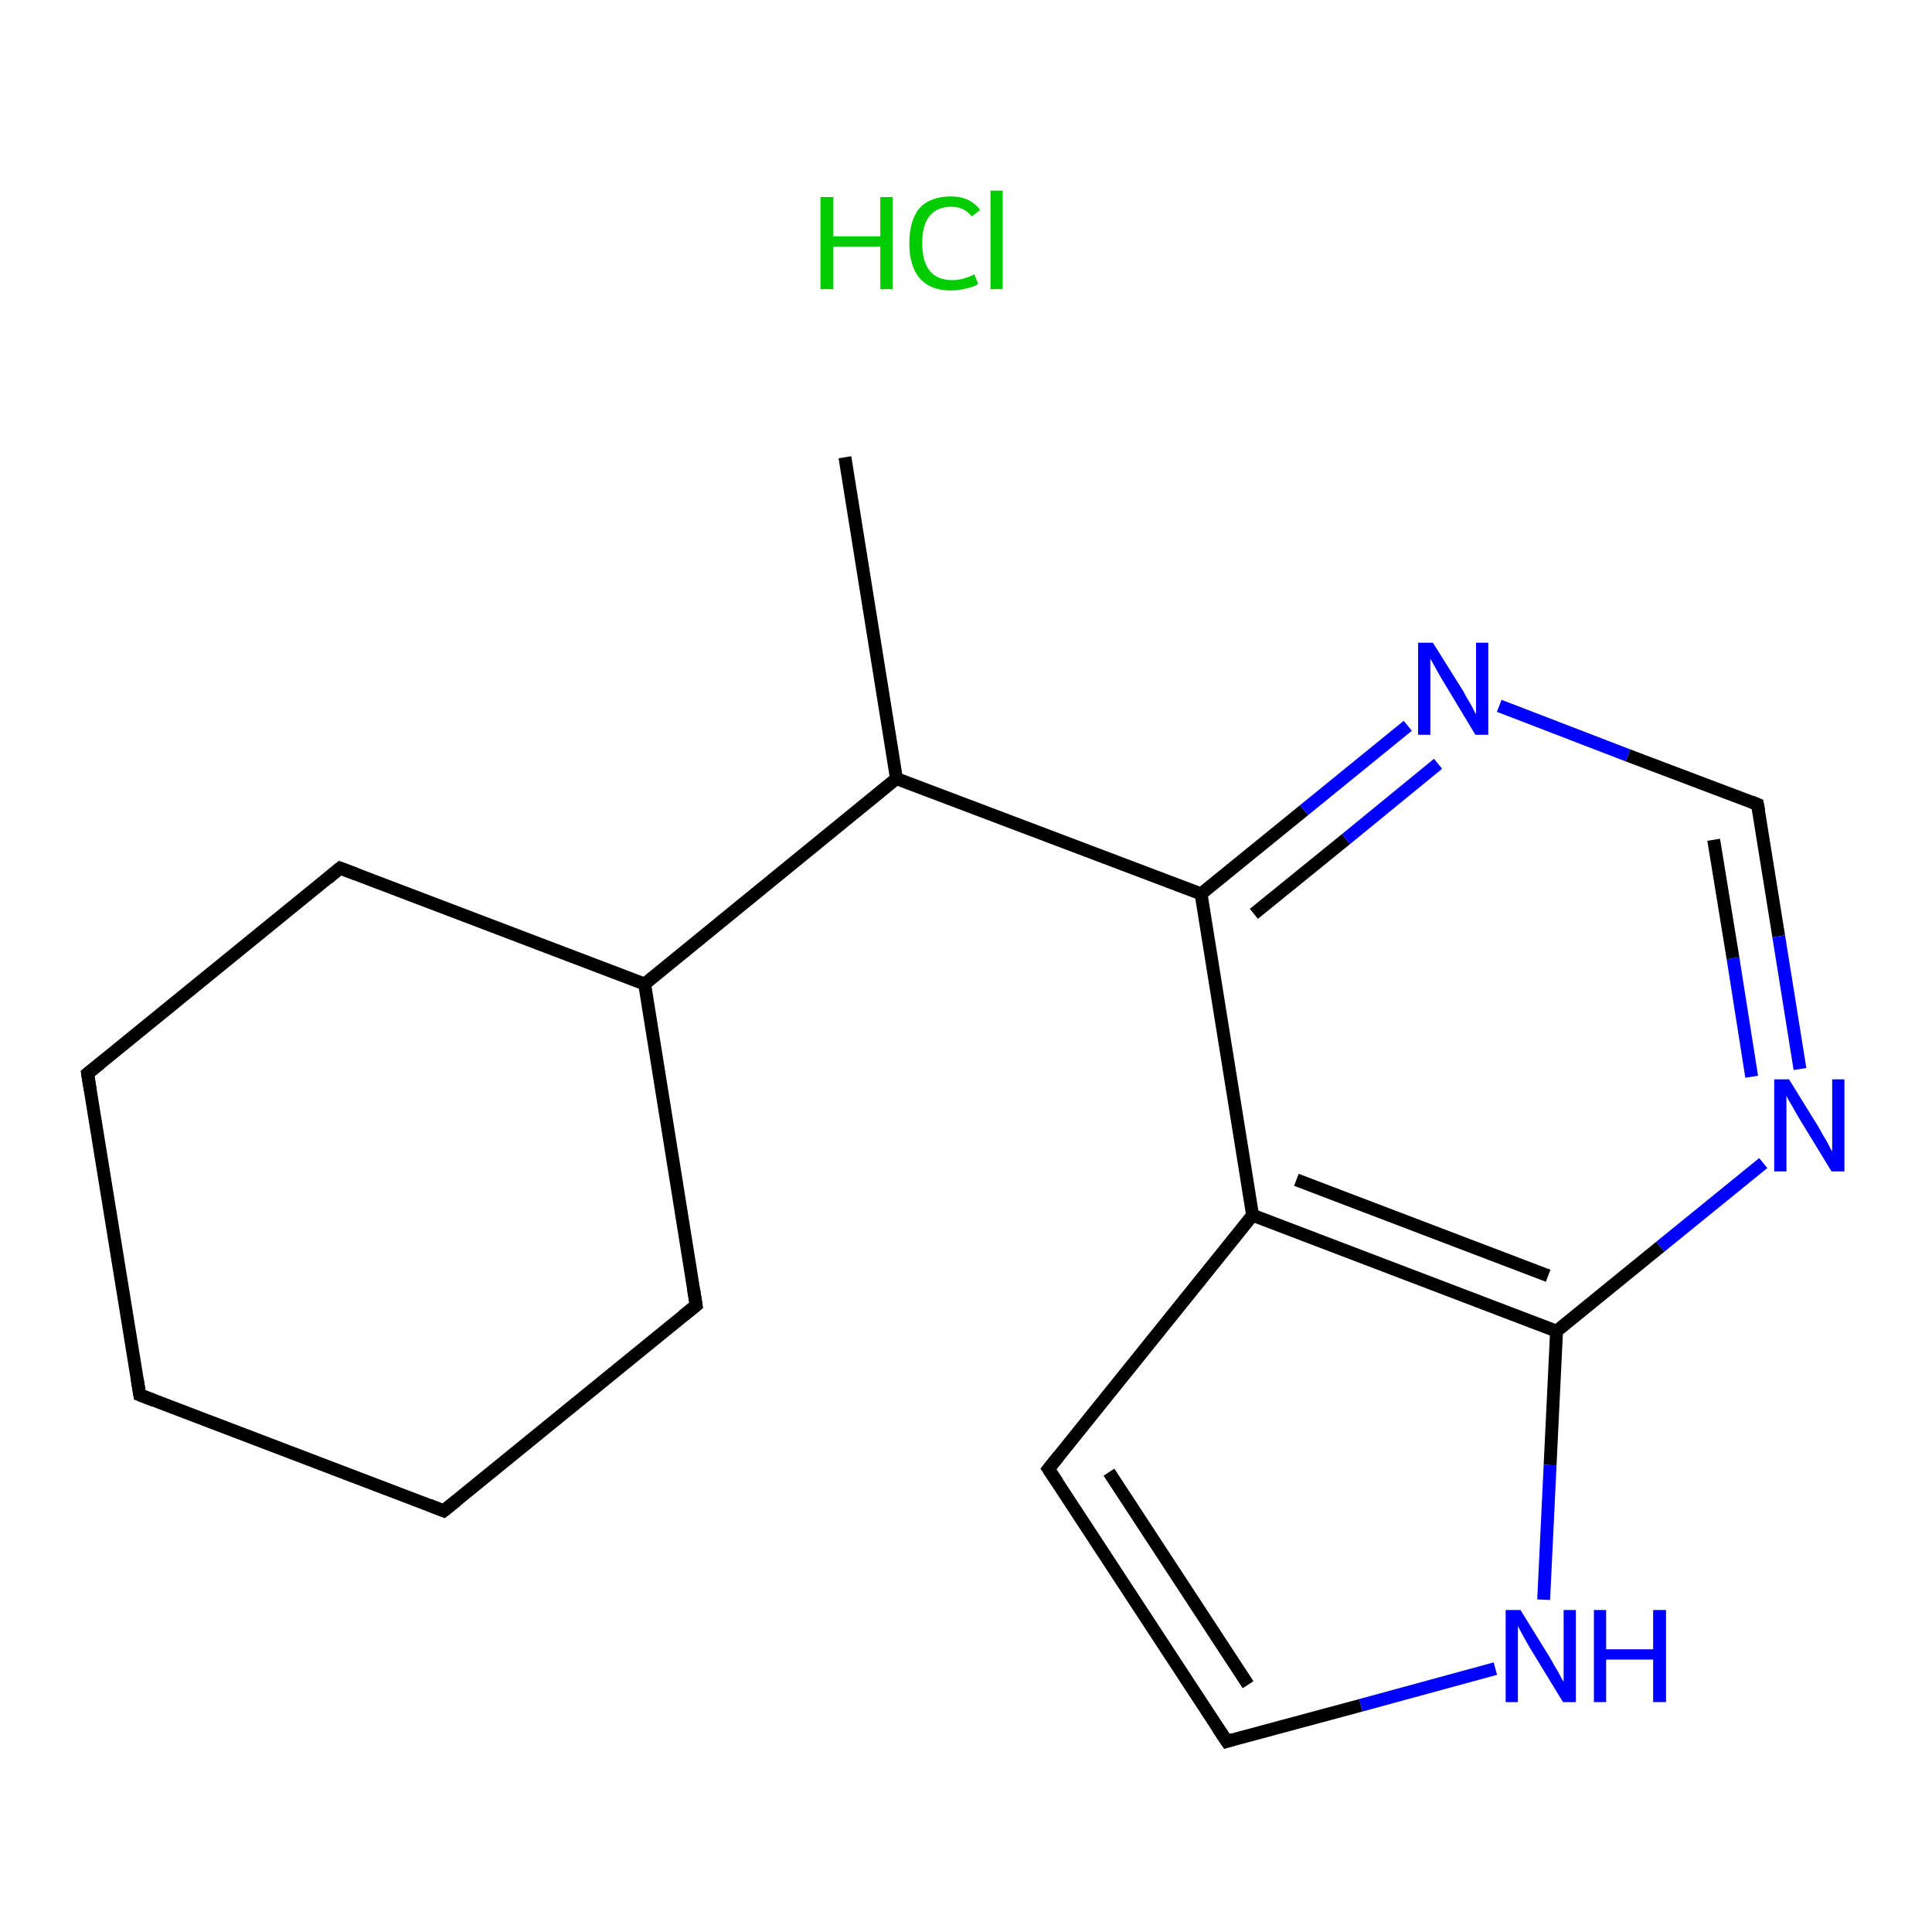 <?xml version='1.0' encoding='iso-8859-1'?>
<svg version='1.1' baseProfile='full'
              xmlns='http://www.w3.org/2000/svg'
                      xmlns:rdkit='http://www.rdkit.org/xml'
                      xmlns:xlink='http://www.w3.org/1999/xlink'
                  xml:space='preserve'
width='300px' height='300px' viewBox='0 0 300 300'>
<!-- END OF HEADER -->
<rect style='opacity:1.0;fill:#FFFFFF;stroke:none' width='300.0' height='300.0' x='0.0' y='0.0'> </rect>
<path class='bond-0 atom-0 atom-1' d='M 131.2,71.0 L 139.2,120.9' style='fill:none;fill-rule:evenodd;stroke:#000000;stroke-width:2.0px;stroke-linecap:butt;stroke-linejoin:miter;stroke-opacity:1' />
<path class='bond-1 atom-1 atom-2' d='M 139.2,120.9 L 186.5,138.8' style='fill:none;fill-rule:evenodd;stroke:#000000;stroke-width:2.0px;stroke-linecap:butt;stroke-linejoin:miter;stroke-opacity:1' />
<path class='bond-2 atom-2 atom-3' d='M 186.5,138.8 L 202.5,125.8' style='fill:none;fill-rule:evenodd;stroke:#000000;stroke-width:2.0px;stroke-linecap:butt;stroke-linejoin:miter;stroke-opacity:1' />
<path class='bond-2 atom-2 atom-3' d='M 202.5,125.8 L 218.6,112.7' style='fill:none;fill-rule:evenodd;stroke:#0000FF;stroke-width:2.0px;stroke-linecap:butt;stroke-linejoin:miter;stroke-opacity:1' />
<path class='bond-2 atom-2 atom-3' d='M 194.7,141.9 L 209.0,130.3' style='fill:none;fill-rule:evenodd;stroke:#000000;stroke-width:2.0px;stroke-linecap:butt;stroke-linejoin:miter;stroke-opacity:1' />
<path class='bond-2 atom-2 atom-3' d='M 209.0,130.3 L 223.3,118.6' style='fill:none;fill-rule:evenodd;stroke:#0000FF;stroke-width:2.0px;stroke-linecap:butt;stroke-linejoin:miter;stroke-opacity:1' />
<path class='bond-3 atom-3 atom-4' d='M 232.8,109.6 L 252.8,117.3' style='fill:none;fill-rule:evenodd;stroke:#0000FF;stroke-width:2.0px;stroke-linecap:butt;stroke-linejoin:miter;stroke-opacity:1' />
<path class='bond-3 atom-3 atom-4' d='M 252.8,117.3 L 272.9,124.9' style='fill:none;fill-rule:evenodd;stroke:#000000;stroke-width:2.0px;stroke-linecap:butt;stroke-linejoin:miter;stroke-opacity:1' />
<path class='bond-4 atom-4 atom-5' d='M 272.9,124.9 L 276.2,145.4' style='fill:none;fill-rule:evenodd;stroke:#000000;stroke-width:2.0px;stroke-linecap:butt;stroke-linejoin:miter;stroke-opacity:1' />
<path class='bond-4 atom-4 atom-5' d='M 276.2,145.4 L 279.5,166.0' style='fill:none;fill-rule:evenodd;stroke:#0000FF;stroke-width:2.0px;stroke-linecap:butt;stroke-linejoin:miter;stroke-opacity:1' />
<path class='bond-4 atom-4 atom-5' d='M 266.1,130.4 L 269.1,148.8' style='fill:none;fill-rule:evenodd;stroke:#000000;stroke-width:2.0px;stroke-linecap:butt;stroke-linejoin:miter;stroke-opacity:1' />
<path class='bond-4 atom-4 atom-5' d='M 269.1,148.8 L 272.0,167.2' style='fill:none;fill-rule:evenodd;stroke:#0000FF;stroke-width:2.0px;stroke-linecap:butt;stroke-linejoin:miter;stroke-opacity:1' />
<path class='bond-5 atom-5 atom-6' d='M 273.8,180.6 L 257.8,193.6' style='fill:none;fill-rule:evenodd;stroke:#0000FF;stroke-width:2.0px;stroke-linecap:butt;stroke-linejoin:miter;stroke-opacity:1' />
<path class='bond-5 atom-5 atom-6' d='M 257.8,193.6 L 241.7,206.7' style='fill:none;fill-rule:evenodd;stroke:#000000;stroke-width:2.0px;stroke-linecap:butt;stroke-linejoin:miter;stroke-opacity:1' />
<path class='bond-6 atom-6 atom-7' d='M 241.7,206.7 L 240.7,227.5' style='fill:none;fill-rule:evenodd;stroke:#000000;stroke-width:2.0px;stroke-linecap:butt;stroke-linejoin:miter;stroke-opacity:1' />
<path class='bond-6 atom-6 atom-7' d='M 240.7,227.5 L 239.7,248.4' style='fill:none;fill-rule:evenodd;stroke:#0000FF;stroke-width:2.0px;stroke-linecap:butt;stroke-linejoin:miter;stroke-opacity:1' />
<path class='bond-7 atom-7 atom-8' d='M 232.2,259.1 L 211.3,264.8' style='fill:none;fill-rule:evenodd;stroke:#0000FF;stroke-width:2.0px;stroke-linecap:butt;stroke-linejoin:miter;stroke-opacity:1' />
<path class='bond-7 atom-7 atom-8' d='M 211.3,264.8 L 190.5,270.4' style='fill:none;fill-rule:evenodd;stroke:#000000;stroke-width:2.0px;stroke-linecap:butt;stroke-linejoin:miter;stroke-opacity:1' />
<path class='bond-8 atom-8 atom-9' d='M 190.5,270.4 L 162.8,228.1' style='fill:none;fill-rule:evenodd;stroke:#000000;stroke-width:2.0px;stroke-linecap:butt;stroke-linejoin:miter;stroke-opacity:1' />
<path class='bond-8 atom-8 atom-9' d='M 193.8,261.6 L 172.2,228.6' style='fill:none;fill-rule:evenodd;stroke:#000000;stroke-width:2.0px;stroke-linecap:butt;stroke-linejoin:miter;stroke-opacity:1' />
<path class='bond-9 atom-9 atom-10' d='M 162.8,228.1 L 194.5,188.7' style='fill:none;fill-rule:evenodd;stroke:#000000;stroke-width:2.0px;stroke-linecap:butt;stroke-linejoin:miter;stroke-opacity:1' />
<path class='bond-10 atom-1 atom-11' d='M 139.2,120.9 L 100.1,152.8' style='fill:none;fill-rule:evenodd;stroke:#000000;stroke-width:2.0px;stroke-linecap:butt;stroke-linejoin:miter;stroke-opacity:1' />
<path class='bond-11 atom-11 atom-12' d='M 100.1,152.8 L 52.8,134.8' style='fill:none;fill-rule:evenodd;stroke:#000000;stroke-width:2.0px;stroke-linecap:butt;stroke-linejoin:miter;stroke-opacity:1' />
<path class='bond-12 atom-12 atom-13' d='M 52.8,134.8 L 13.6,166.7' style='fill:none;fill-rule:evenodd;stroke:#000000;stroke-width:2.0px;stroke-linecap:butt;stroke-linejoin:miter;stroke-opacity:1' />
<path class='bond-13 atom-13 atom-14' d='M 13.6,166.7 L 21.7,216.6' style='fill:none;fill-rule:evenodd;stroke:#000000;stroke-width:2.0px;stroke-linecap:butt;stroke-linejoin:miter;stroke-opacity:1' />
<path class='bond-14 atom-14 atom-15' d='M 21.7,216.6 L 68.9,234.6' style='fill:none;fill-rule:evenodd;stroke:#000000;stroke-width:2.0px;stroke-linecap:butt;stroke-linejoin:miter;stroke-opacity:1' />
<path class='bond-15 atom-15 atom-16' d='M 68.9,234.6 L 108.1,202.7' style='fill:none;fill-rule:evenodd;stroke:#000000;stroke-width:2.0px;stroke-linecap:butt;stroke-linejoin:miter;stroke-opacity:1' />
<path class='bond-16 atom-10 atom-2' d='M 194.5,188.7 L 186.5,138.8' style='fill:none;fill-rule:evenodd;stroke:#000000;stroke-width:2.0px;stroke-linecap:butt;stroke-linejoin:miter;stroke-opacity:1' />
<path class='bond-17 atom-16 atom-11' d='M 108.1,202.7 L 100.1,152.8' style='fill:none;fill-rule:evenodd;stroke:#000000;stroke-width:2.0px;stroke-linecap:butt;stroke-linejoin:miter;stroke-opacity:1' />
<path class='bond-18 atom-10 atom-6' d='M 194.5,188.7 L 241.7,206.7' style='fill:none;fill-rule:evenodd;stroke:#000000;stroke-width:2.0px;stroke-linecap:butt;stroke-linejoin:miter;stroke-opacity:1' />
<path class='bond-18 atom-10 atom-6' d='M 201.3,183.2 L 240.4,198.1' style='fill:none;fill-rule:evenodd;stroke:#000000;stroke-width:2.0px;stroke-linecap:butt;stroke-linejoin:miter;stroke-opacity:1' />
<path d='M 271.9,124.5 L 272.9,124.9 L 273.1,125.9' style='fill:none;stroke:#000000;stroke-width:2.0px;stroke-linecap:butt;stroke-linejoin:miter;stroke-opacity:1;' />
<path d='M 191.5,270.1 L 190.5,270.4 L 189.1,268.3' style='fill:none;stroke:#000000;stroke-width:2.0px;stroke-linecap:butt;stroke-linejoin:miter;stroke-opacity:1;' />
<path d='M 164.2,230.2 L 162.8,228.1 L 164.4,226.1' style='fill:none;stroke:#000000;stroke-width:2.0px;stroke-linecap:butt;stroke-linejoin:miter;stroke-opacity:1;' />
<path d='M 55.2,135.7 L 52.8,134.8 L 50.9,136.4' style='fill:none;stroke:#000000;stroke-width:2.0px;stroke-linecap:butt;stroke-linejoin:miter;stroke-opacity:1;' />
<path d='M 15.6,165.1 L 13.6,166.7 L 14.0,169.2' style='fill:none;stroke:#000000;stroke-width:2.0px;stroke-linecap:butt;stroke-linejoin:miter;stroke-opacity:1;' />
<path d='M 21.3,214.1 L 21.7,216.6 L 24.0,217.5' style='fill:none;stroke:#000000;stroke-width:2.0px;stroke-linecap:butt;stroke-linejoin:miter;stroke-opacity:1;' />
<path d='M 66.6,233.7 L 68.9,234.6 L 70.9,233.0' style='fill:none;stroke:#000000;stroke-width:2.0px;stroke-linecap:butt;stroke-linejoin:miter;stroke-opacity:1;' />
<path d='M 106.1,204.3 L 108.1,202.7 L 107.7,200.2' style='fill:none;stroke:#000000;stroke-width:2.0px;stroke-linecap:butt;stroke-linejoin:miter;stroke-opacity:1;' />
<path class='atom-3' d='M 222.5 99.8
L 227.2 107.3
Q 227.6 108.1, 228.4 109.4
Q 229.1 110.8, 229.2 110.9
L 229.2 99.8
L 231.1 99.8
L 231.1 114.1
L 229.1 114.1
L 224.1 105.8
Q 223.5 104.8, 222.9 103.7
Q 222.3 102.6, 222.1 102.3
L 222.1 114.1
L 220.2 114.1
L 220.2 99.8
L 222.5 99.8
' fill='#0000FF'/>
<path class='atom-5' d='M 277.8 167.6
L 282.5 175.2
Q 282.9 176.0, 283.7 177.3
Q 284.4 178.7, 284.5 178.8
L 284.5 167.6
L 286.4 167.6
L 286.4 181.9
L 284.4 181.9
L 279.4 173.7
Q 278.8 172.7, 278.2 171.6
Q 277.5 170.5, 277.4 170.1
L 277.4 181.9
L 275.5 181.9
L 275.5 167.6
L 277.8 167.6
' fill='#0000FF'/>
<path class='atom-7' d='M 236.1 250.0
L 240.8 257.6
Q 241.2 258.4, 242.0 259.7
Q 242.7 261.1, 242.8 261.1
L 242.8 250.0
L 244.7 250.0
L 244.7 264.3
L 242.7 264.3
L 237.7 256.1
Q 237.1 255.1, 236.5 254.0
Q 235.9 252.9, 235.7 252.5
L 235.7 264.3
L 233.8 264.3
L 233.8 250.0
L 236.1 250.0
' fill='#0000FF'/>
<path class='atom-7' d='M 247.5 250.0
L 249.4 250.0
L 249.4 256.1
L 256.7 256.1
L 256.7 250.0
L 258.7 250.0
L 258.7 264.3
L 256.7 264.3
L 256.7 257.7
L 249.4 257.7
L 249.4 264.3
L 247.5 264.3
L 247.5 250.0
' fill='#0000FF'/>
<path class='atom-17' d='M 127.4 30.6
L 129.4 30.6
L 129.4 36.7
L 136.7 36.7
L 136.7 30.6
L 138.6 30.6
L 138.6 44.9
L 136.7 44.9
L 136.7 38.3
L 129.4 38.3
L 129.4 44.9
L 127.4 44.9
L 127.4 30.6
' fill='#00CC00'/>
<path class='atom-17' d='M 141.2 37.8
Q 141.2 34.2, 142.8 32.3
Q 144.5 30.5, 147.7 30.5
Q 150.6 30.5, 152.2 32.6
L 150.9 33.6
Q 149.7 32.1, 147.7 32.1
Q 145.5 32.1, 144.3 33.6
Q 143.2 35.0, 143.2 37.8
Q 143.2 40.6, 144.4 42.1
Q 145.6 43.5, 147.9 43.5
Q 149.5 43.5, 151.3 42.6
L 151.9 44.1
Q 151.1 44.6, 150.0 44.8
Q 148.9 45.1, 147.6 45.1
Q 144.5 45.1, 142.8 43.2
Q 141.2 41.3, 141.2 37.8
' fill='#00CC00'/>
<path class='atom-17' d='M 153.8 29.6
L 155.7 29.6
L 155.7 44.9
L 153.8 44.9
L 153.8 29.6
' fill='#00CC00'/>
</svg>
